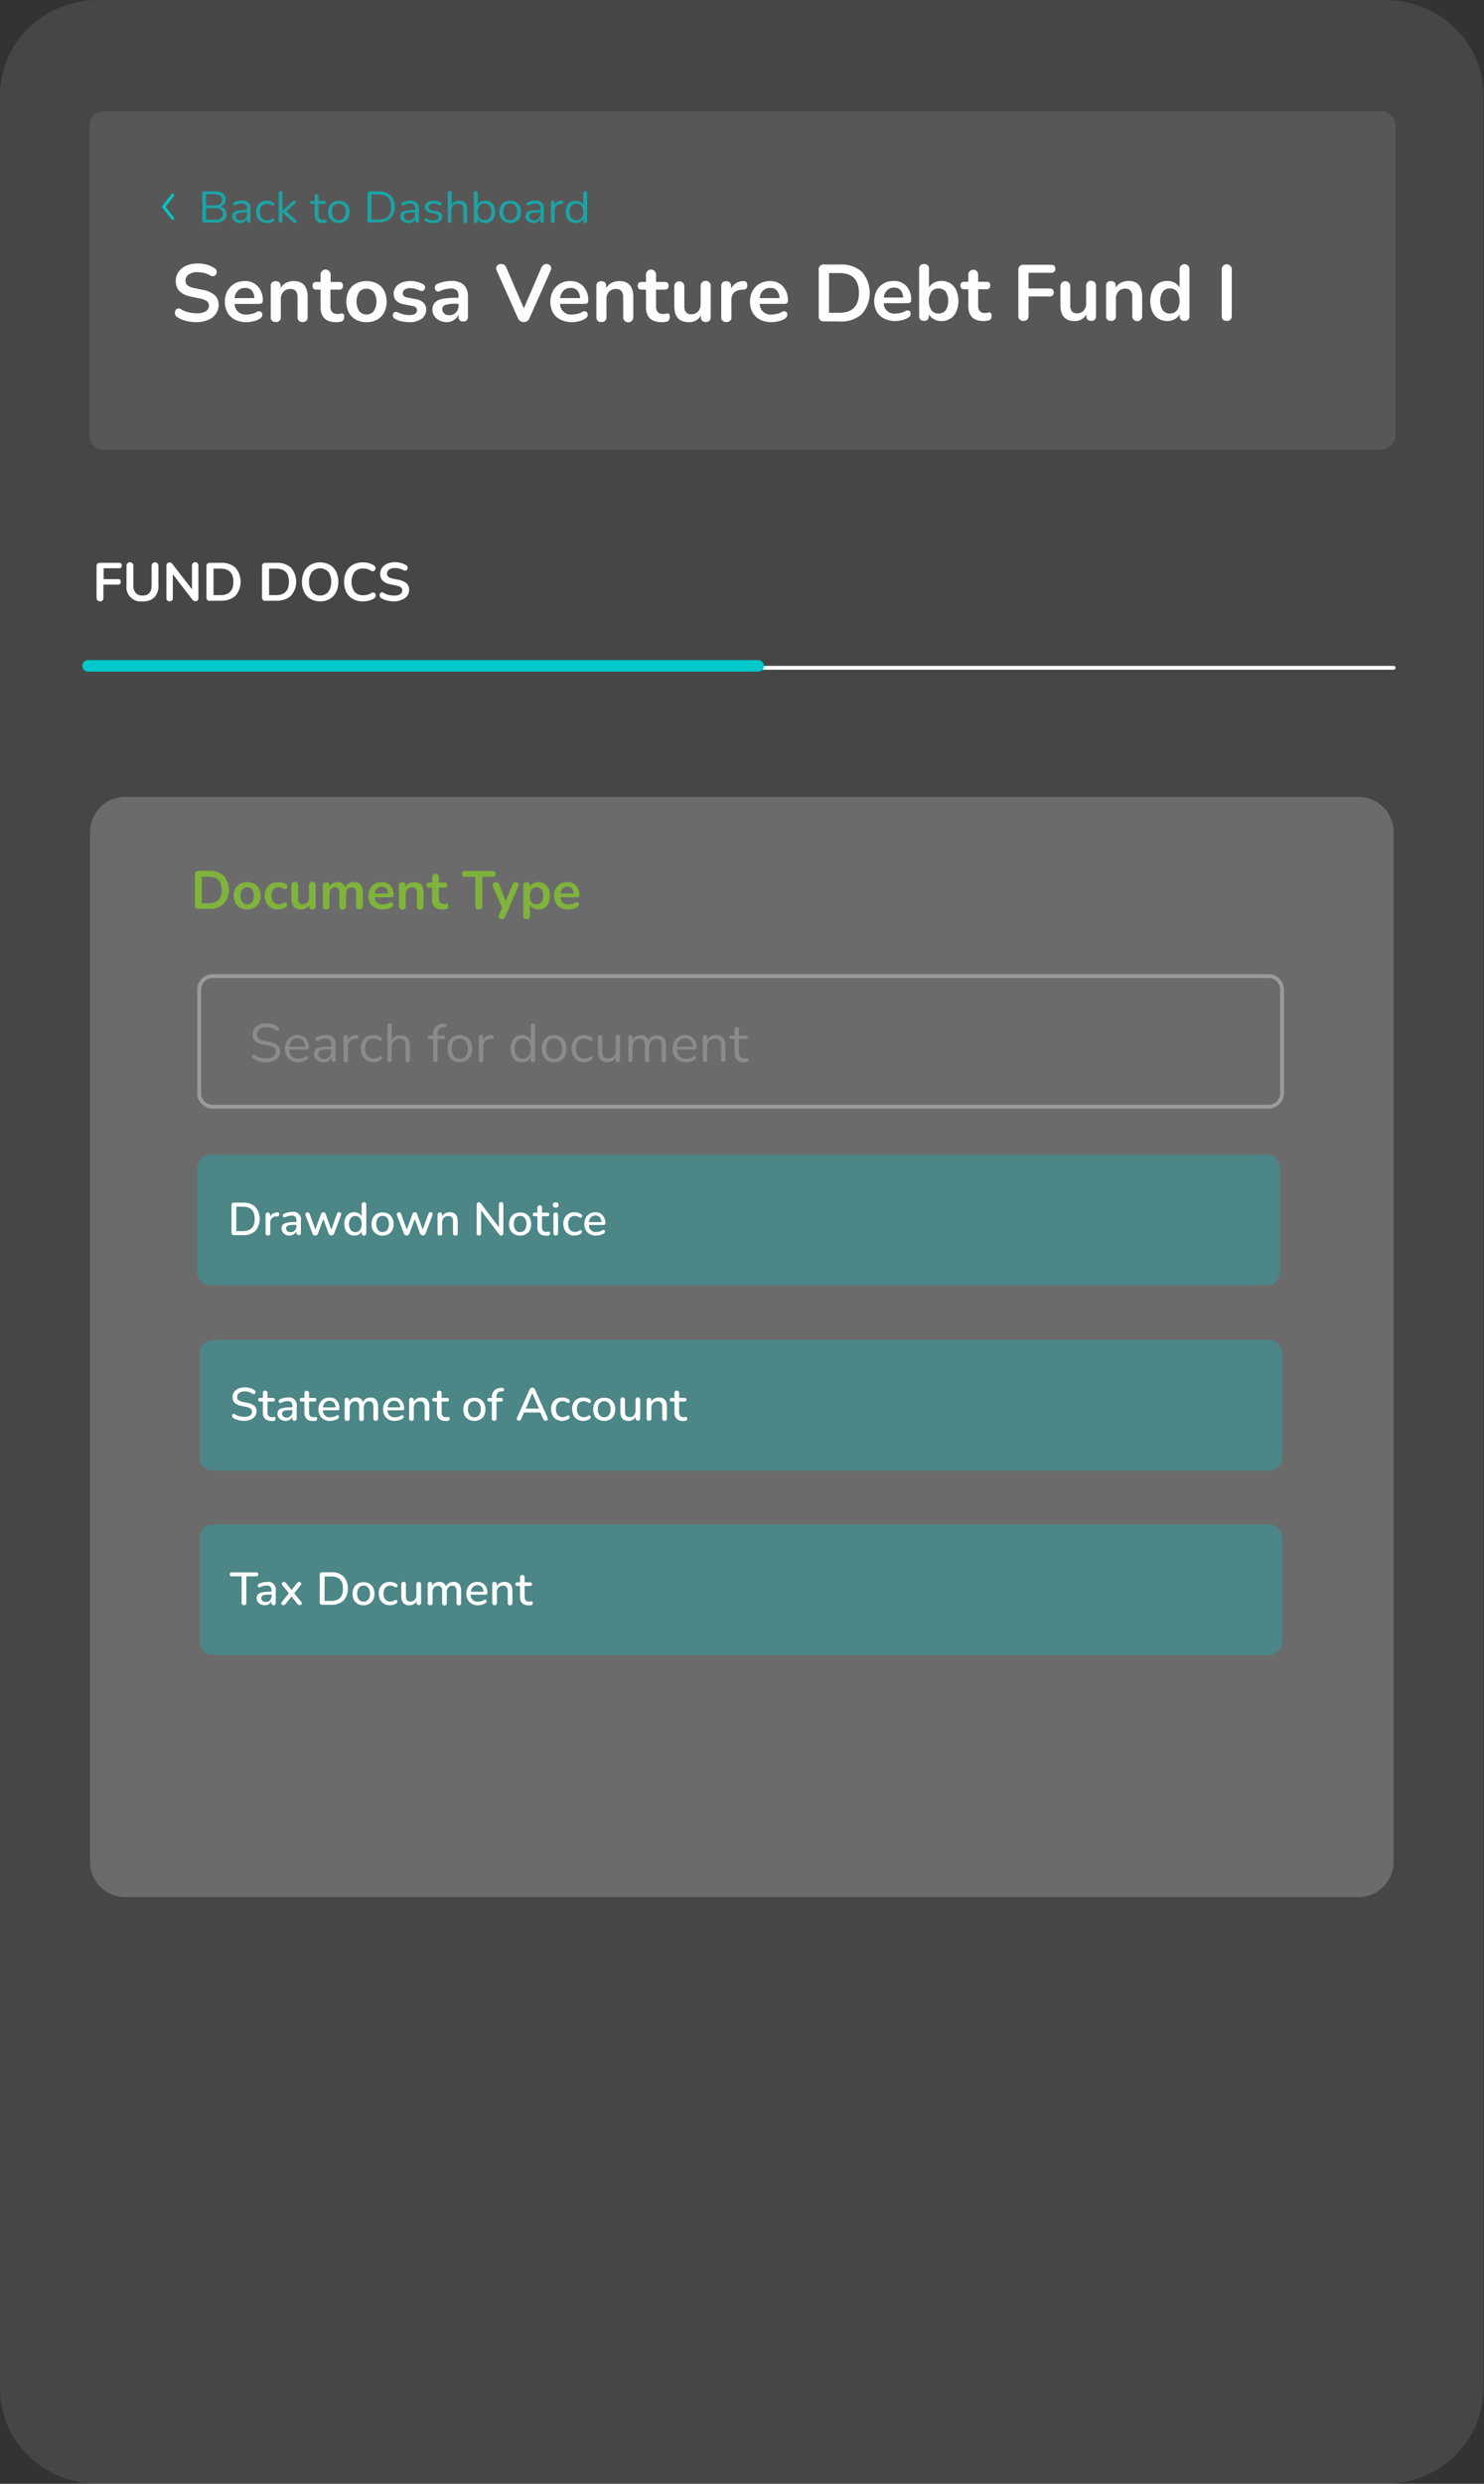 <svg width="208" height="348" fill="none" xmlns="http://www.w3.org/2000/svg"><rect width="100%" height="100%" fill="#333333" stroke="none"/><path opacity=".48" d="M194.202 0H13.719C6.146 0 0 5.98 0 13.348v321.31C0 342.026 6.146 348 13.719 348h180.483c7.578 0 13.719-5.974 13.719-13.342V13.326C207.921 5.979 201.78 0 194.202 0z" fill="url(#paint0_linear)"/><path opacity=".48" d="M193.561 15.592H14.574a2.024 2.024 0 00-2.023 2.024V60.99c0 1.117.906 2.023 2.023 2.023h178.987a2.024 2.024 0 002.024-2.023V17.615a2.024 2.024 0 00-2.024-2.023z" fill="url(#paint1_linear)"/><path d="M27.578 45.139a6.354 6.354 0 01-1.474-.167 3.973 3.973 0 01-1.249-.538.668.668 0 01-.317-.42.732.732 0 01.037-.469.57.57 0 01.307-.306.539.539 0 01.479.086c.327.194.68.34 1.05.43.382.092.774.138 1.167.135.453.036.906-.067 1.297-.296a.926.926 0 00.41-.775.749.749 0 00-.291-.624c-.3-.193-.638-.32-.99-.372l-1.244-.258c-1.417-.301-2.124-1.03-2.12-2.185a2.154 2.154 0 01.393-1.297c.273-.38.645-.678 1.076-.861a3.998 3.998 0 011.615-.302 4.76 4.76 0 011.286.167c.383.107.746.274 1.076.495.14.09.238.231.275.393a.657.657 0 01-.06.43.536.536 0 01-.322.27.623.623 0 01-.538-.097 3.42 3.42 0 00-.85-.34 4.166 4.166 0 00-.927-.102 2.035 2.035 0 00-1.221.329 1.034 1.034 0 00-.442.861.84.84 0 00.275.651c.272.2.59.33.926.377l1.232.258a3.541 3.541 0 011.669.748 1.777 1.777 0 01.538 1.357c.01.448-.124.887-.382 1.254a2.486 2.486 0 01-1.077.84 4.23 4.23 0 01-1.604.328zM34.548 45.136a3.504 3.504 0 01-1.615-.35 2.454 2.454 0 01-1.044-.996 2.999 2.999 0 01-.366-1.523 3.073 3.073 0 01.355-1.507c.231-.418.57-.767.98-1.012a2.82 2.82 0 011.431-.366 2.374 2.374 0 011.857.748c.483.564.73 1.293.69 2.035 0 .28-.184.414-.54.414h-3.411a1.501 1.501 0 001.69 1.486 3.42 3.42 0 00.662-.076c.244-.048.48-.134.7-.253a.63.63 0 01.494-.107.42.42 0 01.286.242c.06.124.069.267.026.398a.678.678 0 01-.322.382 2.98 2.98 0 01-.91.366 4.193 4.193 0 01-.963.119zm-.2-4.79a1.343 1.343 0 00-1.006.382 1.68 1.68 0 00-.463 1.038h2.777a1.706 1.706 0 00-.376-1.076 1.188 1.188 0 00-.931-.344zM38.654 45.115a.635.635 0 01-.705-.727V40.12a.625.625 0 01.694-.716c.458 0 .69.237.69.716v.237c.179-.309.442-.56.758-.727.335-.165.703-.25 1.077-.247 1.302 0 1.953.757 1.953 2.271v2.734c0 .485-.231.727-.7.727a.635.635 0 01-.71-.727v-2.664a1.459 1.459 0 00-.242-.936.92.92 0 00-.754-.296 1.308 1.308 0 00-.99.387 1.475 1.475 0 00-.366 1.039v2.47a.633.633 0 01-.705.727zM47.12 45.136c-1.46 0-2.19-.717-2.19-2.153v-2.405h-.587c-.359 0-.538-.18-.538-.539 0-.358.18-.538.538-.538h.586v-1.028a.705.705 0 011.41 0v1.028h1.2c.36 0 .54.18.54.538 0 .36-.18.539-.54.539h-1.226v2.325c-.022.29.062.579.236.813a.978.978 0 00.77.274c.114.003.228-.01.34-.038.086-.02.174-.035.263-.043a.28.28 0 01.226.086.603.603 0 01.086.388c.003.138-.02.275-.07.403a.421.421 0 01-.269.243 2.775 2.775 0 01-.382.086 2.47 2.47 0 01-.393.021zM51.367 45.136a3.052 3.052 0 01-1.491-.35 2.449 2.449 0 01-.985-1 3.515 3.515 0 010-3.058c.227-.419.568-.764.985-.995a3.353 3.353 0 012.981 0c.419.228.761.574.985.995a3.514 3.514 0 010 3.057 2.39 2.39 0 01-.985 1.001c-.459.242-.972.362-1.49.35zm0-1.076a1.255 1.255 0 001.017-.463 2.54 2.54 0 000-2.691 1.254 1.254 0 00-1.017-.447 1.27 1.27 0 00-1.018.447 2.566 2.566 0 000 2.69 1.27 1.27 0 001.018.469v-.005zM57.379 45.137a5.384 5.384 0 01-1.028-.102 2.923 2.923 0 01-.97-.35.566.566 0 01-.295-.334.538.538 0 010-.371.458.458 0 01.247-.253.479.479 0 01.415.032c.27.132.556.231.85.296.255.058.514.087.775.086.283.021.566-.042.813-.183a.592.592 0 00.264-.495c0-.317-.237-.538-.7-.608l-1.13-.215c-.958-.183-1.437-.678-1.437-1.491-.007-.339.099-.67.301-.942.216-.275.502-.485.829-.608.39-.151.804-.224 1.222-.215.62-.012 1.233.14 1.776.44a.451.451 0 01.253.313.539.539 0 01-.049.371.474.474 0 01-.264.248.54.54 0 01-.42-.038 2.914 2.914 0 00-.672-.258 2.532 2.532 0 00-.614-.08 1.388 1.388 0 00-.818.193.59.59 0 00-.269.506c0 .334.215.538.646.613l1.13.21c.412.056.8.23 1.114.5a1.275 1.275 0 01.377.97 1.518 1.518 0 01-.64 1.297 2.874 2.874 0 01-1.706.468zM62.69 45.139c-.372.009-.74-.07-1.076-.232a1.841 1.841 0 01-.737-.63 1.551 1.551 0 01-.264-.888 1.41 1.41 0 01.317-.968c.279-.282.638-.47 1.028-.539.63-.117 1.27-.169 1.911-.156h.393v-.236a1.114 1.114 0 00-.248-.813 1.151 1.151 0 00-.834-.248 3.4 3.4 0 00-.71.076 3.9 3.9 0 00-.797.274.459.459 0 01-.694-.28.678.678 0 010-.425.57.57 0 01.344-.312 5.02 5.02 0 011.879-.398 2.535 2.535 0 011.797.538 2.289 2.289 0 01.587 1.733v2.69c0 .485-.215.727-.657.727-.441 0-.667-.242-.667-.726v-.248c-.118.304-.332.56-.608.732-.283.2-.618.314-.964.329zm.296-.975a1.21 1.21 0 00.92-.382c.246-.263.378-.614.367-.974v-.247h-.382a4.38 4.38 0 00-1.475.166.592.592 0 00-.415.592.77.77 0 00.264.609c.2.17.46.255.721.236zM73.417 45.118a.85.85 0 01-.823-.538l-2.95-6.626a.657.657 0 010-.694.674.674 0 01.582-.264.71.71 0 01.49.14c.125.117.221.263.28.425l2.427 5.64 2.432-5.65c.065-.159.164-.3.291-.415a.716.716 0 01.479-.14.64.64 0 01.538.27.667.667 0 010 .688l-2.933 6.588c-.066.165-.171.31-.307.425a.855.855 0 01-.506.15zM80.188 45.135a3.502 3.502 0 01-1.615-.35 2.496 2.496 0 01-1.076-.995 3.363 3.363 0 010-3.03c.23-.42.571-.77.985-1.012.436-.248.93-.374 1.431-.366a2.39 2.39 0 011.857.748 2.88 2.88 0 01.684 2.034c0 .28-.178.415-.538.415h-3.413a1.507 1.507 0 001.696 1.485 3.42 3.42 0 00.662-.075c.243-.048.477-.133.694-.253a.64.64 0 01.5-.108.42.42 0 01.286.242.537.537 0 010 .399.64.64 0 01-.323.382c-.28.172-.588.296-.91.366-.301.074-.61.114-.92.118zm-.205-4.79a1.356 1.356 0 00-1.006.382c-.267.285-.43.65-.463 1.04h2.782a1.68 1.68 0 00-.382-1.077 1.187 1.187 0 00-.93-.345zM84.288 45.115c-.468 0-.7-.242-.7-.727V40.12c0-.479.232-.716.69-.716.457 0 .689.237.689.716v.237c.18-.31.445-.563.764-.727.334-.166.703-.25 1.076-.247 1.303 0 1.954.757 1.954 2.271v2.734a.71.71 0 11-1.415 0v-2.664c.028-.33-.058-.66-.243-.936a.904.904 0 00-.748-.296 1.298 1.298 0 00-.99.387 1.448 1.448 0 00-.366 1.039v2.47a.641.641 0 01-.71.727zM92.733 45.136c-1.464 0-2.19-.72-2.19-2.153v-2.405h-.592c-.377 0-.565-.18-.565-.539 0-.358.188-.538.565-.538h.592v-1.028a.705.705 0 111.41 0v1.028h1.2c.377 0 .565.18.565.538 0 .36-.188.539-.565.539h-1.2v2.325c-.021.29.063.579.237.813a.967.967 0 00.77.274c.114.003.228-.01.339-.038a1.85 1.85 0 01.258-.043.268.268 0 01.226.086.598.598 0 01.091.388.962.962 0 01-.075.403.408.408 0 01-.264.243 2.777 2.777 0 01-.382.086c-.139.018-.28.026-.42.021zM96.544 45.138c-1.356 0-2.034-.76-2.034-2.282v-2.734a.705.705 0 011.41 0v2.756c-.024.309.06.617.236.872a.947.947 0 00.76.28 1.212 1.212 0 00.925-.388c.25-.285.379-.655.36-1.033v-2.487a.711.711 0 111.416 0v4.268c0 .484-.231.727-.689.727-.457 0-.689-.243-.689-.727v-.188a1.84 1.84 0 01-1.695.936zM101.808 45.113a.642.642 0 01-.721-.727v-4.268c0-.479.231-.716.689-.716.457 0 .689.237.689.716v.35a1.86 1.86 0 011.738-1.077c.328-.037.506.146.538.539.032.393-.156.624-.587.667h-.247c-.926.092-1.389.565-1.389 1.426v2.336a.637.637 0 01-.71.753zM108.148 45.135a3.505 3.505 0 01-1.615-.35 2.45 2.45 0 01-1.044-.995 2.998 2.998 0 01-.366-1.523 3.076 3.076 0 01.355-1.507 2.69 2.69 0 01.98-1.012c.436-.247.93-.373 1.431-.366a2.394 2.394 0 011.862.748c.479.566.724 1.294.684 2.034 0 .28-.183.415-.538.415h-3.413a1.515 1.515 0 00.512 1.126 1.507 1.507 0 001.184.36c.221-.005.441-.03.656-.076.245-.049.481-.134.7-.253a.634.634 0 01.495-.108.43.43 0 01.291.243.592.592 0 010 .398.68.68 0 01-.323.382c-.28.172-.588.296-.91.366a4.186 4.186 0 01-.941.118zm-.2-4.79a1.346 1.346 0 00-1.006.383c-.27.281-.434.649-.463 1.038h2.777a1.669 1.669 0 00-.377-1.076 1.177 1.177 0 00-.941-.345h.01zM115.521 45.025a.68.68 0 01-.742-.458.673.673 0 01-.027-.311v-6.432a.676.676 0 01.769-.764h2.191a4.304 4.304 0 013.089 1.022 4.526 4.526 0 010 5.92 4.305 4.305 0 01-3.089 1.04l-2.191-.017zm.678-1.2h1.427c1.84 0 2.761-.926 2.761-2.788 0-1.862-.921-2.782-2.761-2.782h-1.421l-.006 5.57z" fill="#fff"/><path d="M190.408 111.646H17.546a4.919 4.919 0 00-4.92 4.919v144.31a4.919 4.919 0 004.92 4.919h172.862a4.92 4.92 0 004.919-4.919v-144.31a4.92 4.92 0 00-4.919-4.919z" fill="url(#paint2_linear)"/><g opacity=".82" fill="#89D724"><path opacity=".82" d="M27.83 127.35a.453.453 0 01-.51-.511v-4.306a.448.448 0 01.304-.492.453.453 0 01.207-.019h1.464c.75-.046 1.49.201 2.061.689a3.019 3.019 0 010 3.929 2.88 2.88 0 01-2.061.694l-1.464.016zm.453-.796h.947c1.227 0 1.84-.621 1.84-1.862 0-1.238-.613-1.852-1.84-1.852h-.947v3.714zM34.65 127.419c-.346.01-.69-.07-.996-.231a1.618 1.618 0 01-.657-.667 2.19 2.19 0 01-.23-1.023 2.153 2.153 0 01.23-1.017c.151-.279.38-.509.657-.662a2.248 2.248 0 011.991 0c.278.152.504.382.652.662.164.313.245.663.237 1.017.006.355-.075.707-.237 1.023a1.62 1.62 0 01-.651.667c-.307.161-.65.241-.996.231zm0-.715a.857.857 0 00.678-.302c.188-.262.277-.582.253-.904a1.346 1.346 0 00-.253-.899.93.93 0 00-1.048-.218.93.93 0 00-.308.218c-.191.259-.283.578-.259.899a1.37 1.37 0 00.259.904.853.853 0 00.678.307v-.005zM39.014 127.42c-.352.01-.7-.071-1.011-.237a1.614 1.614 0 01-.662-.673 2.153 2.153 0 01-.237-1.028c-.008-.352.073-.7.237-1.012.15-.279.381-.507.662-.656a2.151 2.151 0 011.011-.226c.182.002.362.024.539.064.19.049.37.125.538.226a.344.344 0 01.178.237.405.405 0 01-.038.264.392.392 0 01-.189.172.319.319 0 01-.147.014.316.316 0 01-.138-.052 1.358 1.358 0 00-.667-.199.961.961 0 00-.76.307 1.287 1.287 0 00-.263.872c-.018.314.075.625.264.877a.924.924 0 00.759.318c.235-.003.465-.068.667-.189a.316.316 0 01.28-.037.355.355 0 01.178.177.491.491 0 010 .264.363.363 0 01-.178.232 1.837 1.837 0 01-.538.22c-.159.039-.321.06-.485.065zM42.2 127.425c-.904 0-1.356-.506-1.356-1.523v-1.814a.475.475 0 11.942 0v1.835a.875.875 0 00.156.582.635.635 0 00.506.188.798.798 0 00.619-.258.97.97 0 00.237-.689v-1.658a.475.475 0 11.942 0v2.847c0 .323-.151.479-.458.479-.307 0-.457-.156-.457-.479v-.129a1.229 1.229 0 01-.477.471c-.2.109-.426.16-.654.148zM45.71 127.419a.4.4 0 01-.191-.02.413.413 0 01-.277-.459v-2.858a.42.42 0 01.463-.479c.306 0 .457.162.457.479v.151c.106-.197.264-.361.458-.473.207-.115.44-.172.678-.167a1.036 1.036 0 011.076.721c.11-.224.281-.411.495-.538.227-.127.483-.192.743-.189.829 0 1.243.501 1.243 1.513v1.824a.43.43 0 01-.12.359.43.43 0 01-.359.12c-.312 0-.463-.156-.463-.479v-1.787a1.112 1.112 0 00-.14-.619.53.53 0 00-.474-.193.707.707 0 00-.58.258 1.119 1.119 0 00-.21.721v1.615a.473.473 0 11-.942 0v-1.787a1.077 1.077 0 00-.14-.619.545.545 0 00-.463-.194.71.71 0 00-.581.259c-.151.209-.225.463-.21.721v1.614a.42.42 0 01-.463.506zM53.654 127.421a2.29 2.29 0 01-1.077-.231 1.622 1.622 0 01-.7-.662 2.062 2.062 0 01-.242-1.018 2.088 2.088 0 01.232-1.006c.155-.279.382-.511.656-.673.29-.164.62-.247.953-.242a1.608 1.608 0 011.243.495c.32.378.483.863.458 1.356 0 .189-.124.28-.366.28h-2.277a1.009 1.009 0 00.712.949c.136.041.278.054.418.036.149-.001.297-.018.442-.048.162-.031.318-.087.463-.167a.444.444 0 01.333-.075c.042.011.081.032.114.06.034.027.061.062.08.101a.381.381 0 010 .269.48.48 0 01-.215.253c-.188.116-.393.2-.608.248-.204.045-.411.071-.62.075zm-.135-3.191a.914.914 0 00-.673.252c-.18.19-.29.435-.312.695h1.857a1.16 1.16 0 00-.253-.705.796.796 0 00-.619-.237v-.005zM56.388 127.418a.428.428 0 01-.353-.123.425.425 0 01-.115-.356v-2.858c0-.318.156-.479.457-.479a.42.42 0 01.463.479v.156c.12-.205.296-.373.506-.484.225-.109.472-.165.721-.162.872 0 1.303.501 1.303 1.513v1.824a.475.475 0 11-.942 0v-1.781a.985.985 0 00-.162-.625.607.607 0 00-.5-.194.868.868 0 00-.657.259.941.941 0 00-.247.689v1.652a.422.422 0 01-.278.472.434.434 0 01-.196.018zM62.018 127.423a1.294 1.294 0 01-1.094-.358 1.285 1.285 0 01-.37-1.09v-1.615h-.393c-.253 0-.377-.118-.377-.355s.124-.35.377-.35h.414v-.689a.475.475 0 11.942 0v.689h.797c.253 0 .377.118.377.35 0 .231-.124.355-.377.355h-.797v1.556a.812.812 0 00.156.538.656.656 0 00.538.183c.076.008.151.008.227 0l.172-.033a.192.192 0 01.082.012c.026.011.05.027.069.048a.408.408 0 01.059.258.704.704 0 01-.049.269.298.298 0 01-.177.162 1.52 1.52 0 01-.259.053 1.352 1.352 0 01-.317.017zM67.115 127.419c-.318 0-.48-.161-.48-.495v-4.08h-1.469a.352.352 0 01-.31-.099.366.366 0 01-.104-.31c0-.263.135-.398.414-.398h3.902a.406.406 0 01.404.404.403.403 0 01-.404.403H67.6v4.069a.433.433 0 01-.283.487.432.432 0 01-.201.019zM70.312 128.764a.354.354 0 01-.356-.189.454.454 0 010-.425l.425-.953-1.286-2.965a.491.491 0 010-.441.432.432 0 01.415-.189.45.45 0 01.28.081.648.648 0 01.188.296l.904 2.26.926-2.265a.62.62 0 01.194-.291.542.542 0 01.301-.081.35.35 0 01.339.189.48.48 0 010 .43l-1.83 4.182a.661.661 0 01-.21.285.54.54 0 01-.29.076zM73.81 128.764a.413.413 0 01-.354-.119.412.412 0 01-.115-.355v-4.209c0-.317.151-.479.458-.479a.427.427 0 01.353.123.423.423 0 01.115.356v.156c.11-.199.275-.363.474-.473.224-.118.473-.177.726-.173.298-.006.592.074.845.232.25.162.447.392.57.662.144.319.214.667.205 1.017.008.352-.062.701-.204 1.023a1.484 1.484 0 01-1.416.898 1.43 1.43 0 01-.705-.166 1.16 1.16 0 01-.479-.458v1.491a.42.42 0 01-.473.474zm1.394-2.056a.857.857 0 00.678-.302c.185-.263.274-.582.253-.904a1.378 1.378 0 00-.253-.899.85.85 0 00-.678-.296.841.841 0 00-.679.296c-.19.259-.282.578-.258.899-.023.322.069.643.258.904a.835.835 0 00.678.302zM79.677 127.422a2.317 2.317 0 01-1.077-.232 1.692 1.692 0 01-.7-.662 2.063 2.063 0 01-.242-1.017c-.006-.35.075-.696.237-1.007a1.71 1.71 0 01.657-.672c.29-.164.619-.248.952-.243a1.586 1.586 0 011.238.496c.321.376.485.862.458 1.356 0 .188-.124.28-.36.28h-2.278a1 1 0 001.13.985c.149-.002.297-.019.442-.049.162-.031.318-.088.463-.167a.43.43 0 01.328-.075.31.31 0 01.194.162.382.382 0 010 .269.438.438 0 01-.215.253 1.886 1.886 0 01-.608.247c-.204.046-.411.072-.62.076zm-.135-3.192a.919.919 0 00-.673.253c-.178.19-.286.435-.307.694h1.852a1.132 1.132 0 00-.253-.705.807.807 0 00-.619-.237v-.005z"/></g><g opacity=".82" fill="#00C8CB"><path opacity=".82" d="M28.649 31.19c-.194 0-.29-.091-.29-.28v-3.82a.254.254 0 01.29-.28h1.528c.383-.022.761.084 1.077.3a1.018 1.018 0 01.387.846.985.985 0 01-.193.613 1.075 1.075 0 01-.539.372c.24.054.456.182.62.366.148.194.226.433.22.678a1.077 1.077 0 01-.393.893 1.75 1.75 0 01-1.114.312h-1.593zm.226-2.422h1.227c.683 0 1.023-.258 1.023-.77 0-.51-.34-.774-1.023-.774h-1.227v1.544zm0 2.013h1.33c.688 0 1.033-.269 1.033-.802 0-.532-.345-.802-1.034-.802h-1.33v1.604zM33.665 31.25a1.313 1.313 0 01-.576-.124.996.996 0 01-.403-.334.77.77 0 01-.15-.468.736.736 0 01.177-.539c.163-.15.367-.247.586-.28a6.15 6.15 0 011.125-.08h.205v-.194a.786.786 0 00-.162-.538.698.698 0 00-.538-.172 1.9 1.9 0 00-.931.236.21.21 0 01-.183 0 .2.2 0 01-.108-.113.274.274 0 010-.161.252.252 0 01.13-.13c.17-.086.351-.153.538-.198.177-.038.357-.058.538-.06.325-.025.648.077.899.286a1.195 1.195 0 01.296.888v1.684c0 .173-.081.259-.242.259a.227.227 0 01-.254-.259v-.306a.957.957 0 01-.376.425 1.12 1.12 0 01-.57.177zm.086-.383a.823.823 0 00.63-.258.899.899 0 00.248-.657v-.183h-.2a6.4 6.4 0 00-.823.043.764.764 0 00-.42.167.402.402 0 00-.118.312.536.536 0 00.183.415.737.737 0 00.474.161h.026zM37.432 31.247a1.615 1.615 0 01-.812-.199 1.281 1.281 0 01-.538-.538 1.781 1.781 0 01-.183-.834 1.544 1.544 0 01.403-1.13 1.492 1.492 0 011.12-.415c.164 0 .327.024.484.07.166.048.321.126.458.232a.177.177 0 01.091.188.198.198 0 01-.108.167.188.188 0 01-.215 0 1.11 1.11 0 00-.678-.226.942.942 0 00-.753.296c-.193.238-.29.54-.27.845-.016.308.08.612.27.855a.919.919 0 00.753.313 1.25 1.25 0 00.334-.049c.123-.038.24-.097.344-.172a.172.172 0 01.21 0 .205.205 0 01.102.172.188.188 0 01-.091.178 1.39 1.39 0 01-.452.231 1.705 1.705 0 01-.469.016zM39.322 31.233a.226.226 0 01-.259-.258v-3.95a.269.269 0 11.538 0v2.486l1.325-1.216a.966.966 0 01.156-.124.356.356 0 01.182-.043.194.194 0 01.205.113.21.21 0 01-.065.237l-1.28 1.146 1.383 1.249c.086.086.113.167.07.242a.204.204 0 01-.205.119.388.388 0 01-.188-.044 1.512 1.512 0 01-.172-.14l-1.427-1.275v1.2a.231.231 0 01-.263.258zM45.22 31.246a1.12 1.12 0 01-.834-.285 1.13 1.13 0 01-.28-.819V28.56h-.43c-.151 0-.226-.064-.226-.2 0-.134.075-.193.226-.193h.43v-.716c0-.166.092-.253.27-.253a.226.226 0 01.258.253v.716h.813c.15 0 .225.065.225.194 0 .134-.075.2-.225.2h-.813v1.533a.823.823 0 00.15.538.635.635 0 00.506.183c.07.001.138-.008.205-.027.05-.007.1-.007.15 0a.101.101 0 01.097.038c.031.042.044.094.038.145a.383.383 0 010 .14.183.183 0 01-.102.086l-.205.049a1.751 1.751 0 01-.253 0zM47.492 31.25c-.276.009-.55-.058-.791-.193a1.334 1.334 0 01-.538-.538 1.76 1.76 0 01-.183-.829 1.727 1.727 0 01.183-.829c.12-.23.308-.418.538-.538.241-.134.515-.201.79-.194.277-.006.55.06.792.194.23.121.417.309.538.538.127.258.19.542.183.829.005.287-.057.57-.183.829a1.35 1.35 0 01-.538.538c-.242.133-.515.2-.791.194zm0-.403a.893.893 0 00.705-.296 1.545 1.545 0 000-1.727.992.992 0 00-1.41 0 1.545 1.545 0 000 1.727.889.889 0 00.705.296zM51.808 31.192c-.194 0-.29-.091-.29-.28v-3.82a.252.252 0 01.29-.28h1.232a2.39 2.39 0 011.706.538 2.492 2.492 0 010 3.229 2.39 2.39 0 01-1.706.565l-1.232.049zm.237-.435h.995c1.19 0 1.782-.582 1.782-1.755s-.592-1.755-1.782-1.755h-.968l-.027 3.51zM57.228 31.251c-.2.002-.399-.04-.581-.124a1.078 1.078 0 01-.404-.333.802.802 0 01-.145-.469.74.74 0 01.177-.538c.163-.151.367-.25.587-.28.37-.061.745-.088 1.12-.08h.21v-.194a.786.786 0 00-.167-.538.683.683 0 00-.539-.173c-.152 0-.304.018-.452.054a2.118 2.118 0 00-.479.183.2.2 0 01-.285-.253.243.243 0 01.124-.13 2.59 2.59 0 01.538-.198c.177-.038.357-.058.538-.06a1.248 1.248 0 01.953.28 1.174 1.174 0 01.296.889v1.684c0 .172-.08.258-.237.258a.226.226 0 01-.253-.258v-.307a.99.99 0 01-.377.425 1.152 1.152 0 01-.624.162zm.08-.382a.845.845 0 00.636-.259.92.92 0 00.247-.656v-.183h-.204a6.417 6.417 0 00-.824.043.764.764 0 00-.42.167.403.403 0 00-.118.312.538.538 0 00.183.414c.142.114.32.171.5.162zM60.721 31.251a2.465 2.465 0 01-.586-.075 1.8 1.8 0 01-.539-.231.183.183 0 01-.113-.178.194.194 0 01.302-.172c.15.095.313.165.484.21.153.037.31.057.468.059a.969.969 0 00.538-.13.398.398 0 00.189-.355.318.318 0 00-.124-.274.878.878 0 00-.382-.162l-.592-.123c-.538-.113-.797-.377-.797-.797a.791.791 0 01.334-.657c.263-.177.577-.264.894-.247a1.96 1.96 0 01.538.07c.168.046.327.123.468.226a.2.2 0 01.097.183.22.22 0 01-.102.161.173.173 0 01-.21 0 1.838 1.838 0 00-.393-.183 1.449 1.449 0 00-.393-.059.947.947 0 00-.538.14.425.425 0 00-.183.36c0 .232.156.378.473.447l.592.119c.229.035.444.13.625.274a.646.646 0 01.215.512.753.753 0 01-.344.656c-.276.17-.598.25-.92.226zM63.024 31.233a.226.226 0 01-.258-.258v-3.95a.269.269 0 11.538 0v1.647c.102-.18.256-.324.441-.415.194-.097.408-.145.625-.14.748 0 1.119.399 1.119 1.19v1.668a.27.27 0 11-.538 0V29.36a.942.942 0 00-.172-.618.69.69 0 00-.539-.194.889.889 0 00-.974.926v1.507a.232.232 0 01-.242.252zM68.024 31.25a1.297 1.297 0 01-.65-.162c-.182-.1-.328-.251-.42-.436v.323a.27.27 0 11-.539 0v-3.95a.27.27 0 01.538 0v1.668a.985.985 0 01.42-.42c.198-.108.42-.162.646-.156.257-.008.51.057.732.189.211.127.38.314.484.538.122.262.181.55.172.84.009.285-.05.57-.172.828a1.287 1.287 0 01-.484.538c-.219.134-.47.203-.727.2zm-.107-.404a.883.883 0 00.7-.301 1.523 1.523 0 000-1.728.881.881 0 00-.7-.296.894.894 0 00-.705.296 1.545 1.545 0 000 1.728.894.894 0 00.705.301zM71.507 31.25a1.572 1.572 0 01-.797-.193 1.362 1.362 0 01-.538-.539 1.76 1.76 0 01-.188-.828 1.727 1.727 0 01.188-.83c.121-.229.309-.416.538-.537a1.723 1.723 0 011.588 0c.23.12.418.308.538.538.129.256.192.541.183.829a1.76 1.76 0 01-.183.828c-.123.228-.31.415-.538.539-.242.133-.515.2-.791.193zm0-.403a.903.903 0 00.705-.302 1.544 1.544 0 000-1.727.897.897 0 00-.705-.296.882.882 0 00-.706.296 1.545 1.545 0 000 1.727.886.886 0 00.706.302zM74.78 31.25a1.328 1.328 0 01-.577-.124.996.996 0 01-.403-.334.807.807 0 01-.151-.468.738.738 0 01.177-.539c.165-.15.372-.248.593-.28.37-.06.744-.088 1.119-.08h.205v-.194a.786.786 0 00-.162-.538.694.694 0 00-.538-.172 1.9 1.9 0 00-.931.236.21.21 0 01-.183 0 .176.176 0 01-.103-.113.21.21 0 010-.161.22.22 0 01.124-.13c.171-.086.352-.153.538-.198.177-.038.358-.058.539-.06.325-.025.648.077.898.286a1.175 1.175 0 01.297.888v1.684c0 .173-.081.259-.243.259a.227.227 0 01-.253-.259v-.306a.957.957 0 01-.376.425 1.12 1.12 0 01-.57.177zm.085-.383a.845.845 0 00.635-.258.915.915 0 00.243-.657v-.183h-.2a6.4 6.4 0 00-.823.043.764.764 0 00-.42.167.402.402 0 00-.118.312.536.536 0 00.183.415c.141.113.32.17.5.161zM77.48 31.234a.232.232 0 01-.264-.258v-2.578a.222.222 0 01.15-.245.222.222 0 01.103-.008.226.226 0 01.259.253v.334a.883.883 0 01.398-.442c.199-.106.42-.162.646-.161.14 0 .21.053.22.199.011.145-.064.226-.23.242h-.109c-.25.004-.492.1-.678.27a.877.877 0 00-.231.634v1.507a.233.233 0 01-.16.245.232.232 0 01-.104.008zM80.682 31.252a1.362 1.362 0 01-.731-.194 1.286 1.286 0 01-.485-.538 1.9 1.9 0 01-.172-.829c-.006-.289.053-.576.172-.84.104-.223.273-.41.485-.537.22-.131.475-.196.731-.189.227-.006.452.047.652.156a.985.985 0 01.414.425v-1.674a.27.27 0 01.538 0v3.951a.27.27 0 11-.538 0v-.323a1.076 1.076 0 01-.42.436c-.198.108-.42.162-.646.156zm.114-.404a.892.892 0 00.7-.301 1.544 1.544 0 000-1.728.99.99 0 00-1.411 0 1.572 1.572 0 000 1.728.894.894 0 00.71.301z"/></g><path d="M177.797 136.759H29.822a1.9 1.9 0 00-1.9 1.9v14.499c0 1.05.851 1.9 1.9 1.9h147.975a1.9 1.9 0 001.9-1.9v-14.499a1.9 1.9 0 00-1.9-1.9z" stroke="url(#paint3_linear)" stroke-opacity=".4" stroke-width=".538"/><path opacity=".29" d="M177.528 161.791H29.553a1.9 1.9 0 00-1.9 1.9v14.499a1.9 1.9 0 001.9 1.9h147.975a1.9 1.9 0 001.9-1.9v-14.499a1.9 1.9 0 00-1.9-1.9z" fill="#00C8CB"/><path d="M32.804 173.057a.326.326 0 01-.36-.366v-3.827a.316.316 0 01.36-.36h1.249a2.392 2.392 0 011.733.586 2.626 2.626 0 010 3.375 2.385 2.385 0 01-1.733.592h-1.249zm.312-.565h.899c1.127 0 1.688-.573 1.684-1.717-.003-1.145-.565-1.715-1.684-1.712h-.888l-.01 3.429zM37.55 173.101a.286.286 0 01-.316-.195.294.294 0 01-.011-.133v-2.584a.317.317 0 01.542-.224.308.308 0 01.093.224v.291a.94.94 0 01.387-.441c.194-.112.412-.175.635-.183.162 0 .248.075.264.258.016.183-.075.291-.28.312h-.124a.825.825 0 00-.627.248.81.81 0 00-.228.635v1.469a.294.294 0 01-.087.245.287.287 0 01-.247.078zM40.608 173.114a1.295 1.295 0 01-.587-.13 1.022 1.022 0 01-.409-.344.864.864 0 01-.156-.501.802.802 0 01.178-.538c.16-.155.365-.257.586-.29a5.496 5.496 0 011.109-.092h.22v-.199a.728.728 0 00-.155-.538.677.677 0 00-.506-.162c-.145.001-.29.017-.43.049-.161.042-.316.101-.464.177a.237.237 0 01-.11.028.236.236 0 01-.11-.028.224.224 0 01-.124-.14.285.285 0 01.06-.295.247.247 0 01.096-.06c.18-.083.37-.146.565-.188.176-.043.357-.064.538-.065a1.085 1.085 0 01.97.295 1.077 1.077 0 01.295.97v1.663c0 .221-.102.328-.301.328-.2 0-.313-.107-.313-.328v-.242a.904.904 0 01-.36.43c-.174.124-.38.193-.592.2zm.129-.463a.753.753 0 00.581-.248.848.848 0 00.232-.619v-.172h-.21a5.27 5.27 0 00-.743.043.773.773 0 00-.382.151.396.396 0 00-.113.296.535.535 0 00.167.398c.134.102.3.15.468.135v.016zM44.187 173.102a.398.398 0 01-.398-.285l-.947-2.513a.33.33 0 010-.318.3.3 0 01.274-.124.279.279 0 01.183.054.47.47 0 01.13.21l.769 2.153.802-2.196a.32.32 0 01.323-.237.311.311 0 01.323.237l.786 2.207.79-2.196a.372.372 0 01.13-.199.367.367 0 01.188-.049.239.239 0 01.248.135.41.41 0 010 .307l-.947 2.513a.407.407 0 01-.388.285.394.394 0 01-.398-.285l-.743-2.013-.732 2.013a.388.388 0 01-.393.301zM49.645 173.108a1.277 1.277 0 01-1.217-.759 2.293 2.293 0 010-1.744c.107-.229.275-.424.485-.565.22-.134.474-.203.732-.199.22-.003.436.051.63.156a.978.978 0 01.414.42v-1.615a.33.33 0 01.325-.37.332.332 0 01.247.112.33.33 0 01.079.258v3.989a.324.324 0 01-.551.228.324.324 0 01-.095-.228v-.248c-.093.183-.24.333-.42.431-.194.1-.411.147-.63.134zm.166-.479a.824.824 0 00.357-.071.824.824 0 00.29-.22 1.575 1.575 0 000-1.679.824.824 0 00-.647-.285.803.803 0 00-.358.068.803.803 0 00-.293.217 1.553 1.553 0 000 1.679.79.79 0 00.651.291zM53.627 173.114a1.62 1.62 0 01-.823-.199 1.377 1.377 0 01-.538-.539 1.884 1.884 0 01-.189-.866 1.91 1.91 0 01.189-.872c.12-.237.308-.433.538-.565.253-.137.536-.205.823-.199.284-.007.564.062.813.199.23.134.416.33.538.565.135.27.202.57.194.872.008.3-.059.598-.194.866a1.41 1.41 0 01-.538.539 1.59 1.59 0 01-.813.199zm0-.501a.797.797 0 00.646-.29 1.553 1.553 0 000-1.68.808.808 0 00-.646-.285.817.817 0 00-.65.285 1.553 1.553 0 000 1.68.803.803 0 00.65.312v-.022zM57.002 173.102a.398.398 0 01-.398-.285l-.948-2.513a.33.33 0 010-.318.3.3 0 01.275-.124.279.279 0 01.183.054.47.47 0 01.13.21l.769 2.153.802-2.196a.32.32 0 01.323-.237.311.311 0 01.323.237l.785 2.207.791-2.196a.372.372 0 01.13-.199.367.367 0 01.188-.049.239.239 0 01.248.135.41.41 0 010 .307l-.948 2.513a.407.407 0 01-.387.285.394.394 0 01-.398-.285l-.743-2.013-.732 2.013a.388.388 0 01-.393.301zM61.652 173.1a.283.283 0 01-.323-.328v-2.583a.32.32 0 01.196-.294.316.316 0 01.415.172.32.32 0 01.024.122v.236c.102-.183.255-.333.441-.43.194-.103.41-.155.63-.151.743 0 1.12.425 1.12 1.265v1.663a.282.282 0 01-.079.246.282.282 0 01-.245.082.29.29 0 01-.334-.328v-1.615a.903.903 0 00-.155-.597.625.625 0 00-.495-.188.823.823 0 00-.813.555.9.9 0 00-.054.349v1.501a.29.29 0 01-.328.323zM67.125 173.105a.285.285 0 01-.318-.323v-3.983a.365.365 0 01.081-.253.316.316 0 01.221-.086.325.325 0 01.178.043.645.645 0 01.145.151l2.497 3.293v-3.17a.313.313 0 11.62 0v4.01a.308.308 0 01-.076.231.246.246 0 01-.194.087.406.406 0 01-.194-.043.722.722 0 01-.156-.157l-2.497-3.299v3.176c0 .215-.102.323-.307.323zM72.906 173.114a1.62 1.62 0 01-.824-.199 1.378 1.378 0 01-.538-.539 1.884 1.884 0 01-.188-.866 1.91 1.91 0 01.188-.872c.121-.237.308-.433.538-.565.253-.137.537-.205.824-.199.284-.007.564.062.813.199.23.132.417.328.538.565.135.27.201.57.194.872.007.3-.06.598-.194.866a1.378 1.378 0 01-.538.539 1.59 1.59 0 01-.813.199zm0-.501a.797.797 0 00.646-.29 1.553 1.553 0 000-1.68.807.807 0 00-.646-.285.816.816 0 00-.651.285 1.553 1.553 0 000 1.68.803.803 0 00.651.312v-.022zM76.496 173.114a1.168 1.168 0 01-.883-.302 1.221 1.221 0 01-.29-.877v-1.523h-.388c-.183 0-.27-.086-.27-.253s.087-.253.27-.253h.387v-.668a.324.324 0 01.08-.258.332.332 0 01.382-.083.341.341 0 01.178.204.324.324 0 01.012.137v.668h.748c.177 0 .269.086.269.253s-.092.253-.27.253h-.758v1.469a.78.78 0 00.145.538.578.578 0 00.474.178c.069 0 .138-.009.204-.027h.146a.157.157 0 01.118.048c.034.055.05.119.043.183a.482.482 0 01-.032.183.186.186 0 01-.053.068.189.189 0 01-.076.04.951.951 0 01-.21.054l-.226-.032zM77.895 169.2a.428.428 0 01-.302-.096.358.358 0 01-.107-.27c0-.247.134-.371.409-.371.274 0 .403.124.403.371 0 .248-.134.366-.403.366zm0 3.897c-.215 0-.323-.118-.323-.355v-2.519c0-.231.108-.35.323-.35.215 0 .328.119.328.35v2.519c0 .237-.113.355-.328.355zM80.527 173.113c-.291.01-.58-.059-.835-.199a1.416 1.416 0 01-.538-.576 1.869 1.869 0 01-.194-.877 1.613 1.613 0 01.431-1.179 1.52 1.52 0 011.146-.436c.16 0 .32.024.474.07.167.044.324.118.463.221a.231.231 0 01.118.166c.011.065 0 .131-.032.189a.233.233 0 01-.135.113.265.265 0 01-.108.007.264.264 0 01-.101-.039 1.032 1.032 0 00-.625-.21.888.888 0 00-.71.29 1.223 1.223 0 00-.248.813c-.015.298.072.593.248.834a.862.862 0 00.71.296 1.062 1.062 0 00.625-.199.237.237 0 01.098-.038.236.236 0 01.106.006.23.23 0 01.13.118.325.325 0 010 .189.251.251 0 01-.12.166c-.137.096-.29.167-.451.21-.148.041-.3.063-.452.065zM83.568 173.112a1.645 1.645 0 01-1.217-.435 1.576 1.576 0 01-.447-1.19c-.005-.297.061-.59.194-.856.123-.238.31-.437.538-.576.243-.143.52-.216.802-.209a1.302 1.302 0 011.023.419c.269.319.404.73.377 1.147 0 .145-.086.215-.259.215h-2.045a.94.94 0 00.642.942c.13.043.267.058.402.043.136-.001.272-.017.404-.049.148-.034.288-.094.414-.177a.317.317 0 01.237-.054c.031.005.06.018.086.036a.205.205 0 01.06.072.32.32 0 01-.15.376 1.653 1.653 0 01-.54.226c-.17.044-.345.067-.521.07zm-.097-2.809a.853.853 0 00-.646.253 1.188 1.188 0 00-.29.673H84.3a1.078 1.078 0 00-.232-.684.755.755 0 00-.597-.242z" fill="#fff"/><path d="M24.203 27.343l-1.27 1.626 1.27 1.625" stroke="#00C8CB" stroke-width=".404" stroke-miterlimit="10" stroke-linecap="round"/><path d="M12.885 93.565h182.452" stroke="#fff" stroke-width=".538" stroke-miterlimit="10" stroke-linecap="round"/><path d="M12.346 93.294h93.917" stroke="#00C8CB" stroke-width="1.615" stroke-miterlimit="10" stroke-linecap="round"/><path d="M14.028 84.245c-.328 0-.495-.172-.495-.538v-4.343a.452.452 0 01.512-.512h2.631c.259 0 .393.124.393.371a.352.352 0 01-.234.378.35.35 0 01-.159.015h-2.152v1.524h2.018c.264 0 .393.123.393.376a.349.349 0 01-.393.393h-2.045v1.82c0 .344-.156.516-.469.516zM19.976 84.26a2.014 2.014 0 01-2.245-2.254v-2.691a.485.485 0 11.964 0v2.69c-.032.388.086.773.328 1.077a1.22 1.22 0 00.953.355c.85 0 1.275-.473 1.275-1.426v-2.69a.477.477 0 01.671-.49.48.48 0 01.282.49v2.69a2.297 2.297 0 01-.565 1.685 2.256 2.256 0 01-1.663.565zM23.78 84.24a.408.408 0 01-.452-.468v-4.484a.5.5 0 01.119-.36.397.397 0 01.301-.124.441.441 0 01.264.065c.076.064.145.136.204.215l2.691 3.488v-3.305a.453.453 0 11.9 0v4.52a.484.484 0 01-.108.33.36.36 0 01-.286.123.49.49 0 01-.274-.07.948.948 0 01-.226-.22l-2.691-3.494v3.316c.005.312-.145.468-.441.468zM29.475 84.181a.452.452 0 01-.538-.511v-4.306a.451.451 0 01.538-.51h1.464a2.89 2.89 0 012.061.683 3.025 3.025 0 010 3.934c-.57.491-1.31.738-2.061.689l-1.464.021zm.452-.796h.953c1.227 0 1.835-.62 1.835-1.862 0-1.244-.608-1.852-1.835-1.852h-.953v3.714zM37.263 84.181a.452.452 0 01-.538-.511v-4.306a.453.453 0 01.538-.51h1.458a2.89 2.89 0 012.062.683 3.025 3.025 0 010 3.934c-.57.491-1.31.738-2.062.689l-1.458.021zm.452-.796h.947c1.227 0 1.835-.62 1.835-1.862 0-1.244-.608-1.852-1.835-1.852h-.947v3.714zM44.873 84.261c-.471.01-.936-.109-1.345-.344a2.282 2.282 0 01-.893-.953 3.433 3.433 0 010-2.885c.196-.395.505-.725.888-.947a2.853 2.853 0 012.69 0c.383.222.692.551.889.947.22.447.33.94.317 1.438.012.5-.097.997-.317 1.447a2.303 2.303 0 01-.888.953c-.408.234-.87.353-1.34.344zm0-.834a1.383 1.383 0 001.136-.5c.292-.409.437-.904.41-1.405.031-.5-.111-.994-.404-1.4a1.56 1.56 0 00-2.282 0c-.295.405-.44.9-.41 1.4-.027.501.117.996.41 1.405a1.385 1.385 0 001.14.5zM50.874 84.26a2.799 2.799 0 01-1.416-.339 2.207 2.207 0 01-.91-.947c-.22-.452-.329-.95-.317-1.453a3.1 3.1 0 01.318-1.443c.2-.4.517-.73.91-.947a2.799 2.799 0 011.415-.339c.276 0 .551.037.818.108.247.064.483.165.7.301a.485.485 0 01.231.307.425.425 0 01-.29.517.436.436 0 01-.372-.087 1.69 1.69 0 00-.506-.215 2.102 2.102 0 00-.538-.07 1.535 1.535 0 00-1.227.485 2.47 2.47 0 000 2.771 1.525 1.525 0 001.227.49c.19-.002.38-.025.565-.07.19-.047.372-.123.538-.226a.437.437 0 01.361-.08.36.36 0 01.237.182.426.426 0 01.048.307.474.474 0 01-.199.296c-.22.152-.463.264-.721.334a3.232 3.232 0 01-.872.118zM55.244 84.26a4.236 4.236 0 01-.98-.119 2.654 2.654 0 01-.834-.333.463.463 0 01-.183-.593.34.34 0 01.2-.204.35.35 0 01.322.054c.218.13.454.229.7.29.254.06.514.088.775.087.303.025.606-.045.867-.2a.607.607 0 00.274-.538.5.5 0 00-.194-.414 1.733 1.733 0 00-.662-.248l-.823-.172c-.947-.2-1.42-.685-1.42-1.453-.006-.31.086-.613.263-.867.188-.254.44-.453.732-.575.34-.142.707-.211 1.076-.205a3 3 0 01.861.118c.261.067.509.179.732.329a.405.405 0 01.178.258.42.42 0 01-.038.29.344.344 0 01-.215.178.414.414 0 01-.34-.064 2.486 2.486 0 00-.564-.226 2.837 2.837 0 00-.62-.065 1.34 1.34 0 00-.812.215.678.678 0 00-.296.576.538.538 0 00.183.43c.18.136.39.223.614.254l.823.172c.409.066.793.239 1.114.5a1.178 1.178 0 01.366.905c.005.298-.086.59-.258.834a1.615 1.615 0 01-.727.538 2.8 2.8 0 01-1.114.248z" fill="#fff"/><g opacity=".47" fill="#F5F7FA"><path opacity=".47" d="M37.325 148.826a3.882 3.882 0 01-1.023-.135 2.423 2.423 0 01-.823-.387.304.304 0 01-.119-.404.24.24 0 01.145-.134.263.263 0 01.227.048c.217.163.464.284.726.355.283.073.575.107.867.102.353.027.706-.059 1.006-.247a.816.816 0 00.323-.667.638.638 0 00-.237-.539 1.79 1.79 0 00-.79-.312l-.787-.156a2.117 2.117 0 01-1.076-.495 1.228 1.228 0 01-.35-.915c-.007-.296.08-.586.248-.829.17-.239.406-.426.678-.538.32-.136.664-.204 1.012-.199.299-.001.597.044.882.134.27.085.523.22.743.399.064.045.11.112.13.188a.28.28 0 01-.038.199.226.226 0 01-.062.077.24.24 0 01-.09.042.317.317 0 01-.23-.054 1.916 1.916 0 00-.63-.334 2.51 2.51 0 00-.71-.097 1.514 1.514 0 00-.953.275.871.871 0 00-.356.726.736.736 0 00.226.571c.208.17.46.278.727.312l.78.161c.41.065.799.23 1.13.479a1.12 1.12 0 01.367.872c.004.28-.079.555-.237.786-.175.239-.41.425-.684.538a2.647 2.647 0 01-1.022.178zM41.807 148.822a1.826 1.826 0 01-1.372-.511 1.86 1.86 0 01-.506-1.383c-.007-.345.07-.687.226-.996.14-.277.354-.51.62-.672.279-.162.597-.243.92-.237a1.493 1.493 0 011.167.479c.298.37.447.838.42 1.313 0 .156-.086.237-.263.237h-2.492a1.37 1.37 0 00.36.952 1.26 1.26 0 00.92.329c.17-.001.337-.023.501-.065.18-.045.35-.124.5-.231a.26.26 0 01.291-.043.225.225 0 01.118.204.29.29 0 01-.156.248c-.18.126-.38.22-.592.28a2.392 2.392 0 01-.662.096zm-.102-3.347a1.068 1.068 0 00-.818.323 1.376 1.376 0 00-.355.85h2.223a1.36 1.36 0 00-.29-.861.939.939 0 00-.76-.312zM45.317 148.823a1.44 1.44 0 01-.673-.151 1.19 1.19 0 01-.473-.403 1.005 1.005 0 01-.173-.571.922.922 0 01.205-.63c.19-.181.43-.299.689-.339.431-.076.87-.11 1.308-.102h.242v-.231a.958.958 0 00-.194-.673.794.794 0 00-.613-.21 2.038 2.038 0 00-.539.07 2.678 2.678 0 00-.538.215.233.233 0 01-.104.041.233.233 0 01-.111-.014.226.226 0 01-.119-.134.297.297 0 01.055-.289.24.24 0 01.09-.061c.206-.109.425-.19.652-.242.205-.048.414-.073.624-.076a1.447 1.447 0 011.077.345 1.472 1.472 0 01.344 1.076v2.04c0 .21-.097.318-.28.318-.183 0-.296-.108-.296-.318v-.366a1.13 1.13 0 01-.441.538 1.275 1.275 0 01-.732.167zm.097-.463a.932.932 0 00.737-.312c.197-.217.302-.503.29-.797v-.226h-.236c-.32-.004-.64.015-.958.06a.888.888 0 00-.49.193.511.511 0 00-.14.383.651.651 0 00.216.505c.161.137.37.207.58.194zM48.466 148.808a.285.285 0 01-.126-.013.284.284 0 01-.172-.178.276.276 0 01-.009-.127v-3.143c0-.205.097-.307.29-.307a.284.284 0 01.124.012.27.27 0 01.179.295v.404c.093-.226.258-.415.468-.539.23-.128.49-.197.753-.199.162 0 .248.065.258.237.011.172-.075.274-.274.296h-.118a1.197 1.197 0 00-.792.328 1.078 1.078 0 00-.269.77v1.824a.285.285 0 01-.067.252.28.28 0 01-.245.088zM52.362 148.823a1.816 1.816 0 01-.947-.237 1.608 1.608 0 01-.62-.672 2.302 2.302 0 01-.214-1.012c-.029-.505.144-1 .479-1.378a1.709 1.709 0 011.302-.5c.182.005.363.034.538.086.197.057.38.154.538.285a.233.233 0 01.114.226.288.288 0 01-.13.199.214.214 0 01-.253-.027 1.211 1.211 0 00-.403-.21 1.243 1.243 0 00-.388-.059 1.102 1.102 0 00-.882.355c-.223.295-.332.66-.307 1.028-.02.371.088.738.307 1.039a1.07 1.07 0 00.882.377 1.305 1.305 0 00.791-.269.208.208 0 01.248-.027.28.28 0 01.118.21.237.237 0 01-.107.215c-.16.128-.343.225-.538.285-.172.051-.35.08-.528.086zM54.601 148.807c-.204 0-.301-.108-.301-.318v-4.79c0-.209.097-.312.301-.312a.279.279 0 01.231.08.275.275 0 01.076.232v2.024a1.2 1.2 0 01.511-.5c.227-.117.478-.176.733-.173.871 0 1.302.485 1.302 1.448v2.018c0 .21-.097.318-.301.318a.272.272 0 01-.234-.081.278.278 0 01-.073-.237v-1.98a1.13 1.13 0 00-.2-.748.775.775 0 00-.635-.237 1.083 1.083 0 00-.807.312c-.203.227-.31.524-.296.829v1.824a.277.277 0 01-.085.218.275.275 0 01-.222.073zM61.022 148.81c-.204 0-.301-.107-.301-.317v-2.923h-.485c-.177 0-.263-.08-.263-.242 0-.161.086-.231.263-.231h.485v-.129a1.36 1.36 0 01.809-1.419c.18-.077.373-.115.569-.11h.215a.236.236 0 01.2.059.277.277 0 01.064.162.304.304 0 01-.049.167.195.195 0 01-.15.086H62.2a.906.906 0 00-.662.274 1.077 1.077 0 00-.21.711v.204h.813c.177 0 .263.076.263.232 0 .156-.086.242-.263.242h-.813v2.922a.274.274 0 01-.307.312zM64.45 148.825a1.777 1.777 0 01-.93-.237 1.549 1.549 0 01-.604-.656 2.463 2.463 0 010-2.013c.133-.275.342-.505.603-.662a1.967 1.967 0 011.852 0c.263.158.476.387.613.662a2.516 2.516 0 010 2.013c-.136.274-.35.502-.613.656-.28.161-.598.243-.92.237zm0-.49a1.03 1.03 0 00.819-.366 1.911 1.911 0 000-2.093 1.116 1.116 0 00-1.647 0 1.966 1.966 0 000 2.093c.1.121.228.216.371.279.144.064.3.094.457.087zM67.426 148.808a.288.288 0 01-.234-.082.281.281 0 01-.078-.236v-3.143c0-.205.097-.307.296-.307a.284.284 0 01.123.012.27.27 0 01.179.295v.404c.09-.228.255-.418.468-.539.23-.129.49-.197.753-.199.156 0 .242.065.253.237.011.172-.075.274-.269.296h-.124a1.197 1.197 0 00-.79.328 1.078 1.078 0 00-.27.77v1.824a.275.275 0 01-.307.34zM73.153 148.824a1.54 1.54 0 01-.856-.237 1.467 1.467 0 01-.538-.656 2.658 2.658 0 010-2.018c.11-.268.297-.497.538-.657.257-.159.554-.24.856-.231.263-.005.523.06.753.188.216.123.388.312.49.538v-2.034a.308.308 0 01.304-.348.308.308 0 01.304.348v4.79c0 .21-.102.317-.301.317-.2 0-.302-.107-.302-.317v-.393c-.107.225-.28.412-.495.538-.23.125-.491.185-.753.172zm.123-.489a1.028 1.028 0 00.824-.366 1.94 1.94 0 000-2.094 1.116 1.116 0 00-1.647 0 1.938 1.938 0 000 2.094 1.025 1.025 0 00.823.366zM77.674 148.825a1.778 1.778 0 01-.931-.237 1.549 1.549 0 01-.603-.656 2.464 2.464 0 010-2.013c.132-.275.342-.505.603-.662a1.967 1.967 0 011.851 0c.264.158.477.387.614.662a2.516 2.516 0 010 2.013c-.136.274-.35.502-.614.656-.28.161-.597.243-.92.237zm0-.49a1.03 1.03 0 00.818-.366 1.91 1.91 0 000-2.093 1.114 1.114 0 00-1.273-.267c-.142.062-.269.153-.374.267a1.966 1.966 0 000 2.093c.101.121.228.216.372.279.144.064.3.094.457.087zM81.894 148.823a1.856 1.856 0 01-.953-.237 1.61 1.61 0 01-.614-.672 2.3 2.3 0 01-.215-1.012 1.937 1.937 0 01.474-1.378 1.724 1.724 0 011.308-.5c.182.006.363.035.538.086.197.057.38.154.538.285a.215.215 0 01.108.226.268.268 0 01-.124.199.214.214 0 01-.253-.027 1.316 1.316 0 00-.791-.269 1.102 1.102 0 00-.883.355 1.534 1.534 0 00-.312 1.028c-.02.372.091.739.312 1.039a1.069 1.069 0 00.883.377 1.304 1.304 0 00.79-.269.207.207 0 01.12-.056.2.2 0 01.128.029.282.282 0 01.119.21.231.231 0 01-.113.215 1.574 1.574 0 01-.538.285c-.17.051-.346.08-.522.086zM85.123 148.824c-.878 0-1.319-.485-1.319-1.459v-2.018a.268.268 0 01.179-.295.284.284 0 01.122-.012.28.28 0 01.233.076.278.278 0 01.08.231v1.991c-.022.257.048.513.199.721a.784.784 0 00.63.237.976.976 0 00.758-.312c.204-.229.31-.528.296-.834v-1.803a.305.305 0 01.304-.347.307.307 0 01.304.347v3.143c0 .21-.096.318-.29.318a.286.286 0 01-.127-.013.284.284 0 01-.171-.178.276.276 0 01-.009-.127v-.355a1.2 1.2 0 01-.484.511c-.216.12-.459.182-.705.178zM88.374 148.807c-.205 0-.301-.107-.301-.317v-3.143c0-.205.096-.307.29-.307a.272.272 0 01.301.307v.377c.103-.21.263-.386.463-.506.207-.122.444-.183.684-.178a1.031 1.031 0 011.076.748c.11-.222.28-.409.49-.538.226-.136.485-.205.748-.199.813 0 1.222.484 1.222 1.448v2.018a.279.279 0 01-.312.317c-.2 0-.302-.107-.302-.317v-1.986c.02-.259-.04-.519-.172-.743a.676.676 0 00-.587-.237.892.892 0 00-.71.312 1.305 1.305 0 00-.264.845v1.809a.276.276 0 01-.073.236.27.27 0 01-.233.081c-.2 0-.302-.107-.302-.317v-1.986a1.24 1.24 0 00-.177-.743.666.666 0 00-.582-.237.89.89 0 00-.715.312 1.298 1.298 0 00-.259.845v1.809a.272.272 0 01-.173.271.255.255 0 01-.112.019zM96.156 148.823a1.845 1.845 0 01-1.373-.512 1.86 1.86 0 01-.506-1.383c-.007-.345.07-.687.226-.995a1.68 1.68 0 01.625-.673c.277-.161.594-.243.915-.237a1.48 1.48 0 011.168.479c.297.371.447.839.42 1.313 0 .156-.087.237-.264.237h-2.492c-.004.352.124.692.36.953a1.257 1.257 0 00.92.328c.171-.001.341-.022.507-.065.177-.046.345-.125.495-.231a.268.268 0 01.139-.066.257.257 0 01.151.023.226.226 0 01.119.204.29.29 0 01-.15.248 2.094 2.094 0 01-.593.28 2.51 2.51 0 01-.667.097zm-.097-3.348a1.064 1.064 0 00-.824.323 1.442 1.442 0 00-.355.85h2.223a1.36 1.36 0 00-.29-.861.928.928 0 00-.754-.312zM98.815 148.808c-.2 0-.301-.108-.301-.318v-3.143c0-.205.097-.307.296-.307a.27.27 0 01.301.307v.377c.11-.229.288-.418.511-.538.23-.116.485-.175.743-.173.872 0 1.308.485 1.308 1.448v2.018c0 .21-.102.318-.301.318a.274.274 0 01-.235-.082.285.285 0 01-.067-.109.287.287 0 01-.011-.127v-1.98a1.125 1.125 0 00-.199-.748.775.775 0 00-.635-.237 1.049 1.049 0 00-.802.312 1.144 1.144 0 00-.301.829v1.824a.277.277 0 01-.177.316.286.286 0 01-.13.013zM104.262 148.824a1.257 1.257 0 01-.969-.344 1.386 1.386 0 01-.328-.99v-1.922h-.501c-.177 0-.264-.081-.264-.242 0-.161.087-.231.264-.231h.501v-.867a.274.274 0 01.077-.235.273.273 0 01.235-.077.261.261 0 01.23.08.264.264 0 01.071.232v.867h.947c.178 0 .264.075.264.231 0 .156-.086.242-.264.242h-.947v1.862c-.015.231.047.461.178.652a.733.733 0 00.592.22c.08.002.16-.009.237-.032a.758.758 0 01.177-.027.146.146 0 01.062.008.14.14 0 01.051.035.309.309 0 01.043.183.417.417 0 01-.032.167.2.2 0 01-.048.064.171.171 0 01-.07.038 2.16 2.16 0 01-.237.059 1.524 1.524 0 01-.269.027z"/></g><path opacity=".29" d="M177.829 187.753H29.854a1.9 1.9 0 00-1.9 1.9v14.5a1.9 1.9 0 001.9 1.899H177.83c1.05 0 1.9-.85 1.9-1.899v-14.5a1.9 1.9 0 00-1.9-1.9z" fill="#00C8CB"/><path d="M34.263 199.078a3.43 3.43 0 01-.856-.108 2.206 2.206 0 01-.716-.307.332.332 0 01-.145-.204.345.345 0 010-.221.275.275 0 01.15-.14.252.252 0 01.12-.004c.039.009.076.027.106.053.19.122.397.214.614.274.23.06.467.089.705.086.285.022.57-.048.813-.199a.607.607 0 00.258-.538.5.5 0 00-.183-.409 1.481 1.481 0 00-.63-.242l-.689-.146a1.786 1.786 0 01-.914-.425 1.077 1.077 0 01-.302-.802c-.005-.255.07-.505.215-.716.155-.211.363-.376.603-.479.283-.118.587-.176.894-.172a2.63 2.63 0 01.753.102c.227.069.44.176.63.318a.297.297 0 01.13.188.34.34 0 01-.033.205.26.26 0 01-.293.123.255.255 0 01-.1-.053 2.219 2.219 0 00-.538-.242 2.153 2.153 0 00-.576-.07 1.24 1.24 0 00-.76.21.68.68 0 00-.279.57.54.54 0 00.172.431c.17.129.37.214.581.247l.684.14c.352.056.683.2.963.42a.953.953 0 01.318.759c.005.248-.07.492-.215.694-.15.208-.358.369-.598.463-.28.12-.579.185-.882.194zM38.014 199.074a1.154 1.154 0 01-.883-.307 1.215 1.215 0 01-.29-.877v-1.523h-.388c-.183 0-.269-.086-.269-.253s.086-.253.27-.253h.387v-.662a.331.331 0 01.079-.259.325.325 0 01.246-.111.332.332 0 01.247.111.333.333 0 01.079.259v.662h.759c.177 0 .269.086.269.253s-.092.253-.27.253h-.758v1.469a.782.782 0 00.145.539.585.585 0 00.474.177.998.998 0 00.204 0l.146-.032a.157.157 0 01.064.011c.02.009.039.021.054.037a.302.302 0 01.043.183.42.42 0 01-.038.189.174.174 0 01-.124.102.846.846 0 01-.21.054 2.088 2.088 0 01-.236-.022zM40.037 199.076a1.281 1.281 0 01-.586-.129 1.075 1.075 0 01-.415-.35.887.887 0 01-.15-.5.804.804 0 01.177-.539c.163-.151.367-.252.587-.29a5.494 5.494 0 011.108-.086h.221v-.173a.754.754 0 00-.156-.538.687.687 0 00-.511-.161c-.144 0-.287.018-.425.054a1.828 1.828 0 00-.463.172.222.222 0 01-.345-.124.318.318 0 010-.199.286.286 0 01.162-.156 2.7 2.7 0 01.538-.189c.176-.042.357-.064.538-.064a1.068 1.068 0 01.973.296 1.077 1.077 0 01.292.974v1.658c0 .22-.102.328-.301.328-.2 0-.313-.108-.313-.328v-.237a.925.925 0 01-.36.425c-.172.104-.37.158-.57.156zm.13-.468a.78.78 0 00.58-.242.874.874 0 00.232-.625v-.172h-.215a5.192 5.192 0 00-.738.043.726.726 0 00-.382.156.383.383 0 00-.113.291.541.541 0 00.167.398.67.67 0 00.468.151zM43.842 199.077a1.167 1.167 0 01-.888-.306 1.219 1.219 0 01-.29-.878v-1.523h-.388c-.177 0-.269-.086-.269-.253s.092-.253.27-.253h.387v-.662a.298.298 0 01.084-.25.305.305 0 01.25-.084c.21 0 .317.114.317.334v.662h.759c.183 0 .269.086.269.253s-.086.253-.27.253h-.758v1.469a.75.75 0 00.15.539.586.586 0 00.474.177c.066.006.133.006.2 0l.145-.032a.157.157 0 01.064.011c.02.009.039.021.054.037a.27.27 0 01.043.183c0 .065-.01.128-.032.189a.175.175 0 01-.13.102.725.725 0 01-.204.054 2.088 2.088 0 01-.237-.022zM46.302 199.075a1.677 1.677 0 01-1.222-.436 1.618 1.618 0 01-.447-1.195 1.827 1.827 0 01.2-.856c.12-.239.307-.439.538-.576.243-.142.52-.214.801-.21a1.313 1.313 0 011.029.42c.263.322.396.731.37 1.147 0 .145-.085.22-.252.22h-2.056a.934.934 0 00.638.937c.129.043.266.058.4.043.138-.001.276-.018.41-.049a1.33 1.33 0 00.414-.177.32.32 0 01.11-.051.31.31 0 01.122-.003.195.195 0 01.145.108.238.238 0 010 .193.304.304 0 01-.15.183c-.164.11-.347.186-.539.226a2.389 2.389 0 01-.511.076zm-.097-2.81a.85.85 0 00-.646.248c-.169.186-.27.422-.29.673h1.765a1.08 1.08 0 00-.237-.679.742.742 0 00-.592-.242zM48.627 199.057a.281.281 0 01-.313-.196.286.286 0 01-.01-.133v-2.583a.316.316 0 01.318-.317.316.316 0 01.317.317v.226a.989.989 0 01.393-.42c.179-.102.381-.154.587-.15a.885.885 0 01.936.635c.093-.193.24-.355.426-.463.191-.115.411-.175.635-.172.705 0 1.076.425 1.076 1.27v1.657a.294.294 0 01-.084.249.293.293 0 01-.25.08.281.281 0 01-.313-.196.286.286 0 01-.01-.133v-1.614a1.02 1.02 0 00-.134-.592.537.537 0 00-.458-.183.678.678 0 00-.538.247 1.008 1.008 0 00-.21.673v1.48a.327.327 0 01-.325.37.325.325 0 01-.326-.37v-1.614a1.02 1.02 0 00-.135-.592.54.54 0 00-.452-.183.678.678 0 00-.538.247 1.036 1.036 0 00-.204.673v1.48a.293.293 0 01-.109.261.288.288 0 01-.279.046zM55.36 199.074a1.645 1.645 0 01-1.216-.436 1.613 1.613 0 01-.447-1.194 1.765 1.765 0 01.2-.856c.12-.24.307-.439.538-.576.242-.143.52-.216.801-.21a1.326 1.326 0 011.029.42c.263.322.396.731.37 1.146 0 .146-.085.221-.258.221h-2.056a.94.94 0 00.643.939c.129.042.266.056.402.04.136 0 .271-.017.403-.048.148-.034.288-.094.415-.178a.321.321 0 01.237-.053c.03.006.059.019.084.037a.225.225 0 01.06.07.265.265 0 010 .194.324.324 0 01-.15.183 1.51 1.51 0 01-.538.226c-.169.044-.342.07-.517.075zm-.091-2.809a.857.857 0 00-.651.247 1.207 1.207 0 00-.291.673h1.765a1.076 1.076 0 00-.231-.678.743.743 0 00-.592-.242zM57.675 199.057a.296.296 0 01-.132-.012.28.28 0 01-.181-.184.288.288 0 01-.01-.133v-2.583a.32.32 0 01.318-.318.32.32 0 01.317.318v.237c.102-.184.256-.333.442-.431.194-.1.41-.152.63-.15.742 0 1.119.425 1.119 1.27v1.657a.286.286 0 01-.323.329.292.292 0 01-.334-.329v-1.614a.917.917 0 00-.156-.598.622.622 0 00-.495-.183.814.814 0 00-.63.248.92.92 0 00-.237.657v1.496a.29.29 0 01-.328.323zM62.417 199.074a1.155 1.155 0 01-.883-.307 1.215 1.215 0 01-.29-.877v-1.523h-.388c-.183 0-.275-.086-.275-.253s.092-.253.275-.253h.387v-.662a.33.33 0 01.326-.37.332.332 0 01.246.111.335.335 0 01.08.259v.662h.753c.183 0 .274.086.274.253s-.091.253-.274.253h-.754v1.469a.783.783 0 00.146.539.585.585 0 00.473.177.947.947 0 00.2 0l.15-.032a.146.146 0 01.062.011c.02.008.037.021.051.037a.269.269 0 01.049.183.424.424 0 01-.038.189.173.173 0 01-.124.102.846.846 0 01-.21.054 2.088 2.088 0 01-.236-.022zM66.496 199.076a1.612 1.612 0 01-.83-.205 1.303 1.303 0 01-.537-.538 2.034 2.034 0 010-1.733c.117-.239.305-.436.538-.565.253-.141.539-.212.829-.205.284-.004.564.066.812.205.232.131.419.328.538.565a2.035 2.035 0 010 1.733c-.123.228-.31.414-.538.538a1.615 1.615 0 01-.812.205zm0-.506a.824.824 0 00.356-.071.824.824 0 00.29-.22 1.28 1.28 0 00.242-.839 1.258 1.258 0 00-.243-.835.876.876 0 00-1.302 0 1.258 1.258 0 00-.242.835c-.02.299.065.596.242.839a.816.816 0 00.657.291zM69.268 199.058a.285.285 0 01-.133-.013.286.286 0 01-.183-.183.293.293 0 01-.012-.133v-2.362h-.36c-.178 0-.265-.087-.265-.253 0-.167.087-.253.264-.253h.36v-.06a1.33 1.33 0 01.318-.963c.251-.234.578-.369.92-.382h.205a.234.234 0 01.105.006.241.241 0 01.094.048.23.23 0 01.07.172.303.303 0 01-.054.178.198.198 0 01-.15.086h-.124a.672.672 0 00-.554.209.684.684 0 00-.178.566v.145h.63c.177 0 .269.086.269.253s-.092.253-.27.253h-.629v2.363a.282.282 0 01-.08.242.289.289 0 01-.243.081zM72.744 199.055a.292.292 0 01-.269-.124.313.313 0 010-.307l1.75-3.929a.5.5 0 01.16-.215.405.405 0 01.227-.07.395.395 0 01.215.07.47.47 0 01.167.215l1.75 3.929a.349.349 0 010 .307.254.254 0 01-.254.124.324.324 0 01-.226-.07.542.542 0 01-.15-.221l-.377-.866h-2.304l-.366.866a.63.63 0 01-.145.226.302.302 0 01-.178.065zm1.868-3.854l-.915 2.153h1.84l-.915-2.153h-.01zM78.81 199.075a1.674 1.674 0 01-.84-.205 1.398 1.398 0 01-.538-.576 1.865 1.865 0 01-.194-.877 1.611 1.611 0 01.425-1.179 1.539 1.539 0 011.152-.436c.16.004.32.027.474.07.166.045.323.12.463.221a.262.262 0 01.118.167.289.289 0 01-.09.26.227.227 0 01-.082.041.237.237 0 01-.205-.032 1.089 1.089 0 00-.317-.161 1.033 1.033 0 00-.302-.054.878.878 0 00-.705.29c-.18.233-.268.525-.247.818-.018.297.07.591.247.829a.863.863 0 00.705.302 1.03 1.03 0 00.307-.049.995.995 0 00.323-.156.238.238 0 01.096-.039.24.24 0 01.103.007.233.233 0 01.078.048.23.23 0 01.051.076.264.264 0 010 .183.232.232 0 01-.118.166 1.41 1.41 0 01-.447.216 1.817 1.817 0 01-.457.07zM81.76 199.075a1.621 1.621 0 01-.835-.205 1.38 1.38 0 01-.538-.576 1.866 1.866 0 01-.194-.877 1.613 1.613 0 01.425-1.179 1.539 1.539 0 011.152-.436c.16.004.32.027.474.07.167.044.324.119.463.221a.244.244 0 01.118.167.29.29 0 01-.09.26.227.227 0 01-.082.041.237.237 0 01-.205-.032 1.066 1.066 0 00-.624-.21.879.879 0 00-.71.291 1.2 1.2 0 00-.248.818c-.018.297.07.59.247.829a.887.887 0 00.71.301c.103-.001.205-.017.302-.048a.996.996 0 00.323-.156.238.238 0 01.205-.033.262.262 0 01.129.124.3.3 0 010 .183.241.241 0 01-.124.167 1.377 1.377 0 01-.447.215c-.147.041-.299.062-.452.065zM84.693 199.076a1.612 1.612 0 01-.83-.205 1.331 1.331 0 01-.537-.538 2.085 2.085 0 010-1.733 1.33 1.33 0 01.538-.565c.253-.141.54-.212.829-.205.284-.004.564.066.812.205.232.131.419.328.539.565a2.035 2.035 0 010 1.733c-.124.228-.311.414-.539.538a1.615 1.615 0 01-.812.205zm0-.506a.822.822 0 00.646-.291 1.28 1.28 0 00.242-.839 1.258 1.258 0 00-.242-.835.808.808 0 00-.646-.29.795.795 0 00-.651.29 1.23 1.23 0 00-.248.835c-.022.3.066.598.248.839a.803.803 0 00.65.291zM88.094 199.077c-.758 0-1.14-.425-1.14-1.275v-1.652a.327.327 0 01.19-.342.332.332 0 01.27 0 .341.341 0 01.179.204.327.327 0 01.012.138v1.657a.865.865 0 00.156.565.615.615 0 00.49.178.785.785 0 00.597-.242.942.942 0 00.231-.662v-1.496a.327.327 0 01.19-.342.332.332 0 01.271 0 .341.341 0 01.179.204.327.327 0 01.012.138v2.583a.311.311 0 01-.093.224.311.311 0 01-.225.093.317.317 0 01-.318-.317v-.221a1.005 1.005 0 01-.414.42c-.18.099-.382.149-.587.145zM90.968 199.057a.296.296 0 01-.132-.012.28.28 0 01-.181-.184.289.289 0 01-.01-.133v-2.583a.32.32 0 01.093-.225.324.324 0 01.225-.093.318.318 0 01.293.197.311.311 0 01.024.121v.237c.102-.184.256-.333.442-.431.194-.1.41-.152.63-.15.742 0 1.119.425 1.119 1.27v1.657a.289.289 0 01-.079.247.28.28 0 01-.112.07.296.296 0 01-.132.012.293.293 0 01-.334-.329v-1.614a.917.917 0 00-.156-.598.622.622 0 00-.495-.183.814.814 0 00-.63.248.92.92 0 00-.237.657v1.496a.292.292 0 01-.328.323zM95.71 199.074a1.155 1.155 0 01-.883-.307 1.215 1.215 0 01-.29-.877v-1.523h-.388c-.183 0-.275-.086-.275-.253s.092-.253.275-.253h.387v-.662a.33.33 0 01.326-.37.332.332 0 01.246.111.335.335 0 01.08.259v.662h.753c.183 0 .275.086.275.253s-.092.253-.275.253h-.754v1.469a.782.782 0 00.146.539.585.585 0 00.473.177.947.947 0 00.2 0l.15-.032a.147.147 0 01.062.011c.02.008.037.021.051.037a.268.268 0 01.049.183.422.422 0 01-.038.189.174.174 0 01-.124.102.847.847 0 01-.21.054 2.088 2.088 0 01-.236-.022z" fill="#fff"/><path opacity=".29" d="M177.829 213.585H29.854a1.9 1.9 0 00-1.9 1.9v14.5a1.9 1.9 0 001.9 1.9H177.83a1.9 1.9 0 001.9-1.9v-14.5a1.9 1.9 0 00-1.9-1.9z" fill="#00C8CB"/><path d="M34.204 224.893a.302.302 0 01-.34-.339v-3.698h-1.366a.244.244 0 01-.218-.069.258.258 0 01-.073-.216c0-.183.097-.274.29-.274h3.407c.194 0 .296.091.296.274 0 .183-.102.285-.296.285h-1.372v3.698c-.01.226-.118.339-.328.339zM37.131 224.912a1.281 1.281 0 01-.587-.129 1.05 1.05 0 01-.409-.35.849.849 0 01-.156-.5.805.805 0 01.178-.539c.165-.152.37-.253.592-.29a5.394 5.394 0 011.076-.086h.221v-.173a.723.723 0 00-.156-.538.692.692 0 00-.506-.161 1.647 1.647 0 00-.43.054c-.162.037-.317.095-.464.172a.222.222 0 01-.344-.124.285.285 0 010-.199.255.255 0 01.161-.156c.173-.082.353-.145.539-.189.176-.042.357-.064.538-.064a1.068 1.068 0 01.973.296 1.078 1.078 0 01.292.974v1.658c0 .22-.102.328-.302.328-.199 0-.312-.108-.312-.328v-.237a.9.9 0 01-.36.425c-.164.1-.352.153-.544.156zm.13-.468a.78.78 0 00.58-.242.874.874 0 00.232-.625v-.172h-.21a5.27 5.27 0 00-.743.043.725.725 0 00-.382.156.382.382 0 00-.113.291.543.543 0 00.167.398.67.67 0 00.468.151zM39.704 224.888a.27.27 0 01-.253-.14.287.287 0 01.07-.323l.968-1.206-.904-1.109c-.097-.118-.123-.22-.07-.317a.268.268 0 01.248-.14.382.382 0 01.199.043.441.441 0 01.156.135l.743.947.748-.947a.47.47 0 01.145-.135.382.382 0 01.205-.043.26.26 0 01.242.14.28.28 0 01-.07.323l-.893 1.108.968 1.195a.281.281 0 01.07.318.258.258 0 01-.247.145.412.412 0 01-.356-.183l-.818-1.017-.807 1.017a.498.498 0 01-.145.14.444.444 0 01-.2.049zM45.177 224.839a.315.315 0 01-.348-.214.316.316 0 01-.013-.146v-3.832a.316.316 0 01.215-.348.315.315 0 01.146-.013h1.249a2.398 2.398 0 011.733.587 2.642 2.642 0 010 3.374c-.477.419-1.1.632-1.733.592h-1.249zm.312-.538h.899c1.12 0 1.685-.57 1.685-1.717 0-1.146-.539-1.711-1.685-1.711h-.883l-.016 3.428zM50.963 224.91a1.613 1.613 0 01-.823-.205 1.297 1.297 0 01-.538-.538 2.034 2.034 0 010-1.733c.117-.239.305-.436.538-.565a1.745 1.745 0 011.614 0c.232.131.42.327.538.565a2.035 2.035 0 010 1.733c-.123.228-.31.415-.538.538a1.612 1.612 0 01-.79.205zm0-.506a.791.791 0 00.646-.291c.181-.24.269-.539.248-.839a1.226 1.226 0 00-.248-.834.791.791 0 00-.646-.291.808.808 0 00-.651.291c-.178.24-.264.536-.242.834-.02.299.065.597.242.839a.808.808 0 00.651.291zM54.655 224.909a1.621 1.621 0 01-.834-.205 1.38 1.38 0 01-.538-.576 1.865 1.865 0 01-.194-.877 1.61 1.61 0 01.425-1.179 1.54 1.54 0 011.152-.436c.16.004.32.027.473.07.167.044.324.119.463.221a.245.245 0 01.118.167.289.289 0 01-.089.261.212.212 0 01-.083.04.237.237 0 01-.204-.032 1.065 1.065 0 00-.624-.21.878.878 0 00-.71.291 1.2 1.2 0 00-.248.818c-.018.297.07.59.247.829a.887.887 0 00.71.301c.105-.001.208-.017.307-.048.114-.034.222-.086.318-.156a.238.238 0 01.204-.033.235.235 0 01.13.124.302.302 0 010 .183.24.24 0 01-.124.167 1.377 1.377 0 01-.447.215 1.82 1.82 0 01-.452.065zM57.384 224.913c-.759 0-1.141-.425-1.141-1.275v-1.653a.324.324 0 01.079-.258.332.332 0 01.382-.083.325.325 0 01.19.341v1.658a.865.865 0 00.156.565.616.616 0 00.49.178.8.8 0 00.597-.242.944.944 0 00.227-.662v-1.497a.289.289 0 01.199-.318.292.292 0 01.134-.01.296.296 0 01.132.012.28.28 0 01.181.184.284.284 0 01.01.132v2.584a.313.313 0 01-.093.224.311.311 0 01-.224.093.316.316 0 01-.318-.317v-.221a1.006 1.006 0 01-.414.42c-.18.099-.382.149-.587.145zM60.268 224.89a.287.287 0 01-.318-.328v-2.584c0-.22.103-.328.313-.328a.288.288 0 01.318.328v.226a1.02 1.02 0 01.392-.419 1.17 1.17 0 01.593-.151.896.896 0 01.937.635c.09-.194.238-.356.424-.463.19-.116.408-.175.63-.172.705 0 1.076.425 1.076 1.27v1.658a.33.33 0 01-.325.37.332.332 0 01-.247-.112.329.329 0 01-.079-.258v-1.615a1.023 1.023 0 00-.14-.592.54.54 0 00-.452-.183.694.694 0 00-.565.248c-.147.192-.22.431-.205.672v1.48a.328.328 0 11-.65 0v-1.614a1.02 1.02 0 00-.14-.592.54.54 0 00-.453-.183.666.666 0 00-.538.247 1.01 1.01 0 00-.205.673v1.48a.288.288 0 01-.102.249.283.283 0 01-.264.058zM67.034 224.909a1.677 1.677 0 01-1.222-.436 1.618 1.618 0 01-.447-1.195 1.826 1.826 0 01.2-.856 1.44 1.44 0 01.538-.576c.243-.142.52-.214.801-.21a1.313 1.313 0 011.028.42c.27.319.404.73.377 1.147 0 .145-.086.22-.258.22h-2.094a.933.933 0 00.638.937c.13.043.266.058.4.043a1.88 1.88 0 00.41-.049c.147-.035.287-.095.414-.177a.298.298 0 01.113-.051.323.323 0 01.124-.003c.03.005.059.018.083.037a.2.2 0 01.057.07.264.264 0 010 .194.317.317 0 01-.156.183c-.163.11-.346.186-.538.226-.153.041-.31.066-.468.076zm-.097-2.81a.849.849 0 00-.646.248 1.171 1.171 0 00-.29.673h1.765a1.079 1.079 0 00-.232-.679.765.765 0 00-.624-.242h.027zM69.321 224.891a.292.292 0 01-.245-.082.285.285 0 01-.078-.247v-2.583c0-.221.103-.328.313-.328.21 0 .317.107.317.328v.237c.102-.184.255-.333.441-.431.195-.1.411-.152.63-.15.748 0 1.12.425 1.12 1.27v1.657a.327.327 0 01-.19.341.318.318 0 01-.271 0 .326.326 0 01-.19-.341v-1.614a.912.912 0 00-.162-.598.61.61 0 00-.49-.183.814.814 0 00-.815.552.896.896 0 00-.051.353v1.496a.292.292 0 01-.329.323zM74.057 224.908a1.155 1.155 0 01-.882-.307 1.215 1.215 0 01-.29-.877v-1.523h-.388c-.183 0-.27-.086-.27-.253s.087-.253.27-.253h.387v-.662a.331.331 0 01.19-.341.332.332 0 01.382.082.333.333 0 01.08.259v.662h.758c.178 0 .27.086.27.253s-.092.253-.27.253h-.759v1.469a.783.783 0 00.146.539.588.588 0 00.473.177.998.998 0 00.205 0l.145-.032a.157.157 0 01.118.048.302.302 0 01.044.183c0 .064-.01.128-.033.189a.196.196 0 01-.13.102.76.76 0 01-.209.054 2.088 2.088 0 01-.237-.022zM125.506 44.978a3.415 3.415 0 01-1.575-.342 2.433 2.433 0 01-1.05-.971 3.273 3.273 0 010-2.957c.225-.41.557-.75.961-.987a2.733 2.733 0 011.396-.357 2.33 2.33 0 011.812.73c.47.551.709 1.262.667 1.985 0 .273-.173.404-.525.404h-3.329a1.469 1.469 0 001.654 1.45c.217-.004.433-.029.646-.074.237-.047.465-.13.677-.247a.623.623 0 01.488-.105.405.405 0 01.279.237.532.532 0 010 .388.632.632 0 01-.315.373 2.86 2.86 0 01-.888.357 4.008 4.008 0 01-.898.116zm-.199-4.674a1.324 1.324 0 00-.982.373c-.26.278-.419.635-.452 1.013h2.715a1.64 1.64 0 00-.373-1.05 1.154 1.154 0 00-.908-.336zM131.933 44.978a2.103 2.103 0 01-1.05-.257 1.732 1.732 0 01-.698-.704v.231c0 .473-.221.709-.673.709-.451 0-.682-.236-.682-.709V37.7a.61.61 0 01.682-.693.615.615 0 01.699.693v2.568c.169-.278.41-.505.698-.657a2.15 2.15 0 011.051-.247c.44-.009.874.11 1.249.342.359.24.645.574.825.966a3.889 3.889 0 010 2.988 2.199 2.199 0 01-2.101 1.318zm-.383-1.05a1.237 1.237 0 00.992-.452 2.505 2.505 0 000-2.626 1.233 1.233 0 00-.992-.435 1.223 1.223 0 00-.993.435 2.486 2.486 0 000 2.626 1.22 1.22 0 001.003.457l-.01-.005zM137.862 44.978c-1.428 0-2.137-.704-2.137-2.1V40.53h-.578c-.35 0-.525-.175-.525-.525 0-.35.175-.525.525-.525h.578v-1.003a.688.688 0 111.376 0v1.003h1.171c.367 0 .542.175.525.525-.018.35-.193.525-.525.525h-1.171V42.8a1.18 1.18 0 00.231.793.944.944 0 00.751.267c.111.003.222-.01.33-.036.083-.02.168-.034.253-.042a.265.265 0 01.22.084.58.58 0 01.089.378c.001.134-.024.268-.073.394a.394.394 0 01-.258.236 2.69 2.69 0 01-.372.084 2.51 2.51 0 01-.41.02zM143.47 44.96a.656.656 0 01-.73-.751v-6.365a.663.663 0 01.751-.746h3.849c.383 0 .572.184.572.552a.517.517 0 01-.151.421.528.528 0 01-.421.151h-3.177v2.195h2.956c.384 0 .573.184.573.552a.533.533 0 01-.152.42.517.517 0 01-.421.152h-2.956v2.668c0 .499-.236.75-.693.75zM150.617 44.98c-1.324 0-1.985-.743-1.985-2.227v-2.667a.699.699 0 01.201-.487.689.689 0 011.175.487v2.688c-.023.302.058.602.231.85a.917.917 0 00.74.274 1.184 1.184 0 00.903-.378c.243-.278.37-.64.352-1.009v-2.425a.698.698 0 01.18-.53.695.695 0 011.167.246.68.68 0 01.034.284v4.164c0 .472-.226.709-.672.709-.446 0-.672-.237-.672-.71v-.183a1.8 1.8 0 01-1.654.913zM155.716 44.958c-.457 0-.683-.236-.683-.709v-4.164c0-.468.226-.699.672-.699.447 0 .673.231.673.699v.23c.175-.302.434-.548.745-.708a2.29 2.29 0 011.05-.242c1.275 0 1.912.74 1.912 2.216v2.668a.698.698 0 01-.18.529.695.695 0 01-1.167-.246.68.68 0 01-.034-.283v-2.6a1.423 1.423 0 00-.237-.913.892.892 0 00-.735-.289 1.255 1.255 0 00-.961.378 1.42 1.42 0 00-.362 1.014v2.41a.62.62 0 01-.693.709zM163.593 44.978a2.275 2.275 0 01-1.24-.342 2.248 2.248 0 01-.834-.976 3.943 3.943 0 010-2.988c.182-.394.471-.729.834-.966.372-.231.802-.35 1.24-.342.366-.007.727.08 1.05.252.291.155.532.39.693.678V37.7a.688.688 0 011.376 0v6.548c0 .472-.226.709-.683.709-.457 0-.682-.237-.682-.71v-.23a1.685 1.685 0 01-.694.703c-.324.178-.69.267-1.06.258zm.388-1.05a1.24 1.24 0 00.993-.452 2.504 2.504 0 000-2.626 1.242 1.242 0 00-.993-.436 1.224 1.224 0 00-.992.436 2.477 2.477 0 000 2.626 1.214 1.214 0 00.971.457l.021-.005zM171.942 44.959c-.473 0-.704-.242-.704-.73v-6.496a.703.703 0 111.408 0v6.496c0 .488-.231.73-.704.73z" fill="#fff"/><defs><linearGradient id="paint0_linear" x1="160872" y1="167579" x2="241556" y2="167579" gradientUnits="userSpaceOnUse"><stop offset=".03" stop-color="#fff" stop-opacity=".2"/><stop offset="1" stop-color="#fff" stop-opacity=".1"/></linearGradient><linearGradient id="paint1_linear" x1="413396" y1="3609.67" x2="475642" y2="3609.67" gradientUnits="userSpaceOnUse"><stop offset=".03" stop-color="#fff" stop-opacity=".2"/><stop offset="1" stop-color="#fff" stop-opacity=".1"/></linearGradient><linearGradient id="paint2_linear" x1="409864" y1="32643.1" x2="458393" y2="76887.9" gradientUnits="userSpaceOnUse"><stop offset=".03" stop-color="#fff" stop-opacity=".2"/><stop offset="1" stop-color="#fff" stop-opacity=".1"/></linearGradient><linearGradient id="paint3_linear" x1="347071" y1="5148.33" x2="390024" y2="5148.33" gradientUnits="userSpaceOnUse"><stop offset=".01" stop-color="#fff" stop-opacity=".8"/><stop offset=".57" stop-color="#ECECEC" stop-opacity=".8"/><stop offset="1" stop-color="#E0DFDF"/></linearGradient></defs></svg>